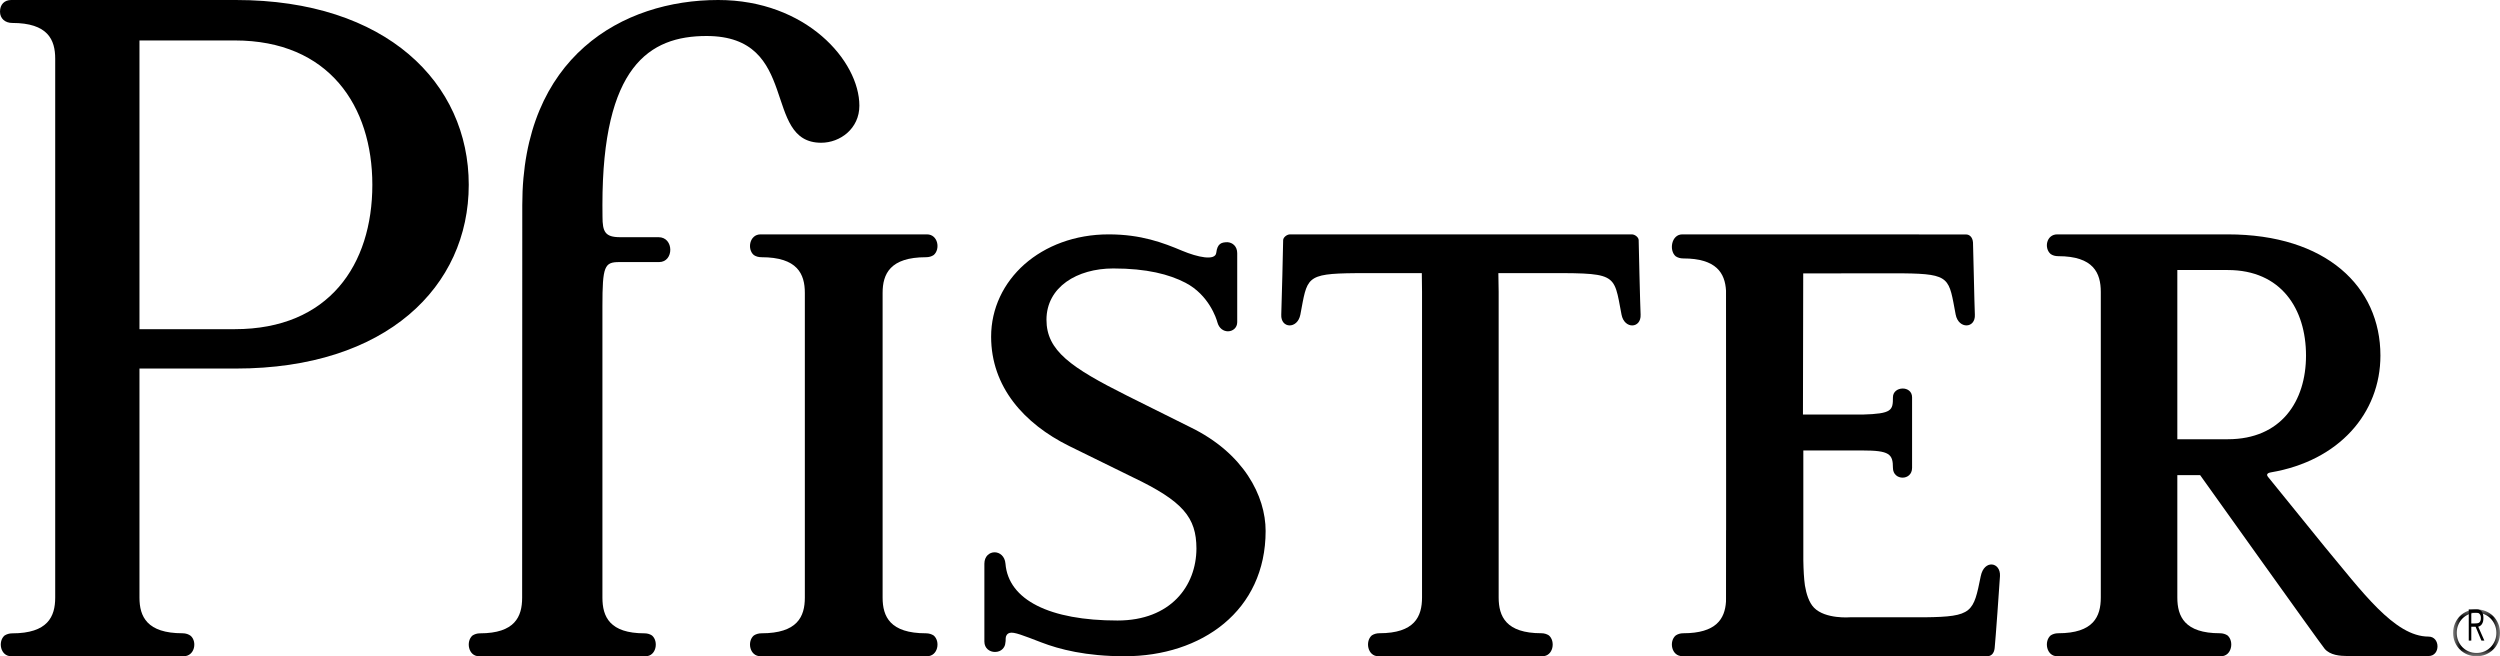 <?xml version="1.0" encoding="UTF-8"?>
<svg width="160px" height="42px"  x="160px" y="42px" viewBox="0 0 160 42" version="1.1" xmlns="http://www.w3.org/2000/svg" xmlns:xlink="http://www.w3.org/1999/xlink">
    <title>Group 20</title>
    <defs>
        <polygon id="path-1" points="0 0 3 0 3 3 0 3"></polygon>
    </defs>
    <g id="Page-1" stroke="none" stroke-width="1" fill="none" fill-rule="evenodd">
        <g id="Standard-Features" transform="translate(-291, -2544)">
            <g id="Group-20" transform="translate(291, 2544)">
                <path d="M15.098,0 L0.721,0 C0.282,0 0,0.284 0,0.748 C0,1.186 0.329,1.469 0.782,1.469 C3.062,1.469 3.533,2.54 3.533,3.754 L3.533,38.247 C3.533,39.46 3.062,40.534 0.782,40.534 C0.591,40.534 0.427,40.588 0.292,40.673 C-0.146,41.048 0.018,42 0.721,42 L11.755,42 C12.459,41.993 12.628,41.082 12.212,40.699 C12.076,40.591 11.89,40.529 11.681,40.529 C9.404,40.529 8.926,39.46 8.926,38.247 L8.926,23.587 L15.098,23.587 C24.734,23.587 30,18.34 30,11.827 C30,5.318 24.734,0 15.098,0 M15.028,21.067 L8.926,21.067 L8.926,2.589 L15.028,2.589 C21.059,2.589 23.83,6.791 23.83,11.827 C23.83,16.938 21.059,21.067 15.028,21.067" id="Fill-1" fill="currentColor"></path>
                <path d="M45.216,2.304 C51.262,2.304 48.749,9.136 52.555,9.136 C53.772,9.136 55,8.23 55,6.765 C55,3.906 51.605,0 45.963,0 C39.847,0 33.426,3.627 33.426,13.116 L33.417,38.254 C33.417,39.468 32.952,40.533 30.717,40.533 C30.532,40.533 30.371,40.588 30.239,40.673 C29.808,41.045 29.967,42 30.657,42 L30.899,42 L30.92,42 L41.075,42 L41.102,42 L41.315,42 C42.004,42 42.163,41.045 41.73,40.673 C41.605,40.588 41.441,40.533 41.251,40.533 C39.019,40.533 38.555,39.468 38.555,38.254 L38.555,19.592 C38.555,17.023 38.688,16.773 39.633,16.773 L42.18,16.773 C43.144,16.773 43.144,15.18 42.147,15.18 L39.683,15.18 C38.721,15.18 38.56,14.826 38.56,13.866 C38.56,13.239 38.555,13.116 38.555,13.116 C38.555,4.256 41.546,2.304 45.216,2.304" id="Fill-3" fill="currentColor"></path>
                <path d="M104.436,15 L82.565,15 C82.357,15 82.122,15.194 82.122,15.37 C82.122,15.552 82.027,19.59 82.001,20.132 C81.954,21.033 83.041,21.083 83.224,20.132 C83.673,17.767 83.514,17.51 86.75,17.482 L90.996,17.479 L91.01,18.673 L91.01,29.045 L91.01,29.51 L91.01,38.237 C91.01,39.456 90.541,40.527 88.281,40.527 C88.089,40.527 87.927,40.58 87.795,40.666 C87.358,41.042 87.523,42 88.216,42 L88.804,42 L88.834,42 L98.237,42 L98.252,42 L98.71,42 C99.406,42 99.568,41.042 99.129,40.666 C98.996,40.58 98.837,40.527 98.647,40.527 C96.386,40.527 95.914,39.456 95.914,38.237 L95.914,29.51 L95.914,29.045 L95.914,18.673 L95.895,17.479 L98.354,17.479 C103.569,17.479 103.252,17.376 103.777,20.132 C103.957,21.086 105.043,21.033 104.999,20.132 C104.97,19.59 104.875,15.552 104.875,15.37 C104.875,15.194 104.642,15 104.436,15" id="Fill-5" fill="currentColor"></path>
                <path d="M126.77,36.865 C126.298,39.183 126.262,39.472 123.192,39.506 L118.412,39.506 C118.412,39.506 116.824,39.639 116.095,38.891 C115.776,38.564 115.603,38.004 115.515,37.471 C115.452,37.025 115.424,36.492 115.413,35.855 L115.413,28.83 L119.199,28.83 C120.926,28.83 121.148,29.058 121.148,29.943 C121.148,30.77 122.373,30.787 122.373,29.943 L122.373,25.428 C122.373,24.656 121.148,24.7 121.148,25.428 C121.148,26.258 121.097,26.48 119.199,26.532 L115.389,26.532 C115.392,26.113 115.406,20.764 115.406,17.496 L117.84,17.496 L117.84,17.494 L121.803,17.494 C124.87,17.526 124.722,17.814 125.163,20.133 C125.349,21.084 126.441,21.029 126.391,20.133 C126.362,19.588 126.286,15.698 126.272,15.521 C126.246,15.165 126.037,15.006 125.83,15.006 L117.843,15 L117.632,15 L107.799,15 L107.757,15 L107.666,15 C106.967,15 106.804,16.032 107.245,16.403 C107.376,16.49 107.535,16.54 107.731,16.54 C109.85,16.54 110.399,17.48 110.465,18.596 L110.465,18.674 L110.471,30.565 L110.471,33.929 L110.468,33.929 L110.465,38.326 C110.465,38.389 110.465,38.449 110.463,38.51 C110.392,39.609 109.834,40.528 107.731,40.528 C107.535,40.528 107.376,40.581 107.245,40.67 C106.804,41.041 106.967,41.994 107.666,41.994 L107.942,41.994 C107.962,41.994 107.977,42 107.998,42 L127.213,41.993 C127.423,41.993 127.623,41.832 127.658,41.478 C127.712,40.983 127.967,37.41 127.999,36.865 C128.044,35.967 126.991,35.795 126.77,36.865" id="Fill-7" fill="currentColor"></path>
                <path d="M56.487,29.085 L56.487,18.746 C56.487,17.534 56.965,16.462 59.261,16.462 C59.455,16.462 59.622,16.413 59.754,16.323 C60.198,15.952 60.032,15 59.327,15 L55.189,15 L52.81,15 L48.676,15 C47.968,15 47.802,15.952 48.245,16.323 C48.377,16.413 48.545,16.462 48.737,16.462 C51.035,16.462 51.51,17.534 51.51,18.746 L51.51,29.085 L51.51,29.549 L51.51,38.247 C51.51,39.464 51.035,40.531 48.737,40.531 C48.545,40.531 48.377,40.585 48.245,40.671 C47.802,41.045 47.968,42 48.676,42 L52.81,42 L55.189,42 L59.327,42 C60.032,42 60.198,41.045 59.754,40.671 C59.622,40.585 59.455,40.531 59.261,40.531 C56.965,40.531 56.487,39.464 56.487,38.247 L56.487,29.549 L56.487,29.085 Z" id="Fill-9" fill="currentColor"></path>
                <path d="M155.428,40.742 C153.248,40.742 151.188,37.879 148.746,34.952 C148.746,34.952 145.289,30.697 145.144,30.509 C144.999,30.32 145.209,30.252 145.335,30.232 C149.691,29.494 152.347,26.451 152.347,22.755 C152.347,18.34 148.865,15 142.58,15 L132.091,15 L132.09,15 L131.663,15 C130.969,15 130.804,15.885 131.243,16.258 C131.371,16.348 131.535,16.395 131.724,16.395 C133.987,16.395 134.451,17.472 134.451,18.688 L134.451,29.052 L134.451,29.519 L134.451,38.239 C134.451,39.458 133.987,40.528 131.724,40.528 C131.535,40.528 131.371,40.582 131.243,40.666 C130.804,41.042 130.969,42 131.663,42 L132.351,42 L132.376,42 L141.078,42 L141.103,42 L142.138,42 C142.832,42 142.997,41.042 142.56,40.666 C142.431,40.582 142.264,40.528 142.074,40.528 C139.818,40.528 139.349,39.458 139.349,38.239 L139.349,30.41 L140.81,30.41 C140.81,30.41 148.434,41.102 148.774,41.517 C149.117,41.932 149.765,41.985 150.233,41.986 L155.428,41.986 C156.197,41.986 156.184,40.742 155.428,40.742 L155.428,40.742 Z M139.349,28.111 L139.349,17.282 L142.58,17.282 C145.997,17.282 147.585,19.773 147.585,22.755 C147.585,25.68 145.997,28.111 142.58,28.111 L139.349,28.111 Z" id="Fill-11" fill="currentColor"></path>
                <path d="M76.179,27.34 L72.166,25.341 C68.511,23.512 66.973,22.437 66.974,20.46 C66.979,18.37 68.929,17.181 71.251,17.181 C73.401,17.181 74.831,17.558 75.87,18.097 C77.372,18.877 77.856,20.403 77.912,20.626 C78.02,21.023 78.308,21.204 78.59,21.204 C78.893,21.202 79.182,20.984 79.182,20.62 L79.182,16.207 C79.182,15.758 78.881,15.522 78.563,15.501 C78.158,15.501 77.912,15.596 77.841,16.177 C77.78,16.711 76.64,16.458 75.667,16.052 C74.431,15.531 73.032,15 70.952,15 C68.789,15 66.907,15.734 65.565,16.916 C64.228,18.102 63.432,19.737 63.432,21.546 C63.432,24.76 65.54,27.114 68.42,28.542 L72.495,30.543 C75.722,32.084 76.565,33.118 76.572,35.103 C76.565,37.497 74.928,39.713 71.52,39.713 C67.182,39.713 64.538,38.398 64.35,36.075 C64.311,35.596 63.981,35.347 63.655,35.347 C63.324,35.347 63,35.599 63,36.077 L63,41.06 C63,41.499 63.341,41.725 63.678,41.725 C64.118,41.725 64.3,41.403 64.33,41.232 C64.369,41.04 64.358,41.005 64.364,40.849 C64.366,40.71 64.442,40.552 64.625,40.504 C64.899,40.43 65.486,40.669 66.646,41.114 C67.796,41.556 69.497,42 71.971,42 L71.976,42 C74.44,42 76.696,41.271 78.337,39.906 C79.983,38.537 81,36.528 81,33.982 C81,31.738 79.598,29 76.179,27.34" id="Fill-13" fill="currentColor"></path>
                <g id="Group-17" transform="translate(157, 39)">
                    <mask id="mask-2" fill="white">
                        <use xlink:href="#path-1"></use>
                    </mask>
                    <g id="Clip-16"></g>
                    <path d="M2.887,0.913 C2.809,0.73 2.705,0.569 2.57,0.433 C2.435,0.298 2.275,0.192 2.093,0.116 C1.91,0.038 1.712,0 1.501,0 C1.288,0 1.09,0.038 0.905,0.116 C0.722,0.192 0.565,0.298 0.43,0.433 C0.295,0.569 0.191,0.73 0.113,0.913 C0.036,1.095 0,1.292 0,1.501 C0,1.714 0.036,1.912 0.113,2.094 C0.191,2.276 0.295,2.435 0.43,2.569 C0.565,2.703 0.722,2.808 0.905,2.887 C1.09,2.963 1.288,3 1.501,3 C1.712,3 1.91,2.963 2.093,2.887 C2.275,2.808 2.435,2.703 2.57,2.569 C2.705,2.435 2.809,2.276 2.887,2.094 C2.963,1.912 3,1.714 3,1.501 C3,1.292 2.963,1.095 2.887,0.913 M2.669,2.008 C2.604,2.164 2.517,2.3 2.403,2.416 C2.291,2.529 2.158,2.623 2.001,2.69 C1.846,2.758 1.681,2.789 1.501,2.789 C1.316,2.789 1.149,2.758 0.995,2.69 C0.837,2.623 0.704,2.529 0.592,2.416 C0.48,2.3 0.391,2.164 0.328,2.008 C0.264,1.85 0.232,1.683 0.232,1.501 C0.232,1.322 0.264,1.152 0.328,0.997 C0.391,0.84 0.48,0.704 0.592,0.59 C0.704,0.473 0.837,0.382 0.995,0.315 C1.149,0.249 1.316,0.213 1.501,0.213 C1.681,0.213 1.846,0.249 2.001,0.315 C2.158,0.382 2.291,0.473 2.403,0.59 C2.517,0.704 2.604,0.84 2.669,0.997 C2.734,1.152 2.768,1.322 2.768,1.501 C2.768,1.683 2.734,1.85 2.669,2.008" id="Fill-15" fill="currentColor" mask="url(#mask-2)"></path>
                </g>
                <path d="M158.734,40.052 C158.773,40.025 158.811,39.992 158.84,39.945 C158.871,39.9 158.895,39.846 158.914,39.78 C158.929,39.715 158.938,39.638 158.938,39.552 C158.938,39.374 158.906,39.234 158.835,39.143 C158.766,39.047 158.657,39 158.508,39 L158,39 L158,41 L158.163,41 L158.163,40.109 L158.437,40.109 L158.811,41 L159,41 L158.607,40.109 C158.652,40.098 158.695,40.08 158.734,40.052 M158.379,39.9 L158.163,39.9 L158.163,39.209 L158.462,39.209 C158.502,39.209 158.543,39.213 158.578,39.223 C158.615,39.232 158.65,39.249 158.678,39.275 C158.708,39.303 158.731,39.337 158.751,39.382 C158.766,39.423 158.776,39.481 158.776,39.552 C158.776,39.635 158.765,39.701 158.741,39.75 C158.719,39.797 158.689,39.835 158.653,39.855 C158.615,39.876 158.573,39.888 158.525,39.892 C158.476,39.898 158.428,39.9 158.379,39.9" id="Fill-18" fill="currentColor"></path>
            </g>
        </g>
    </g>
</svg>